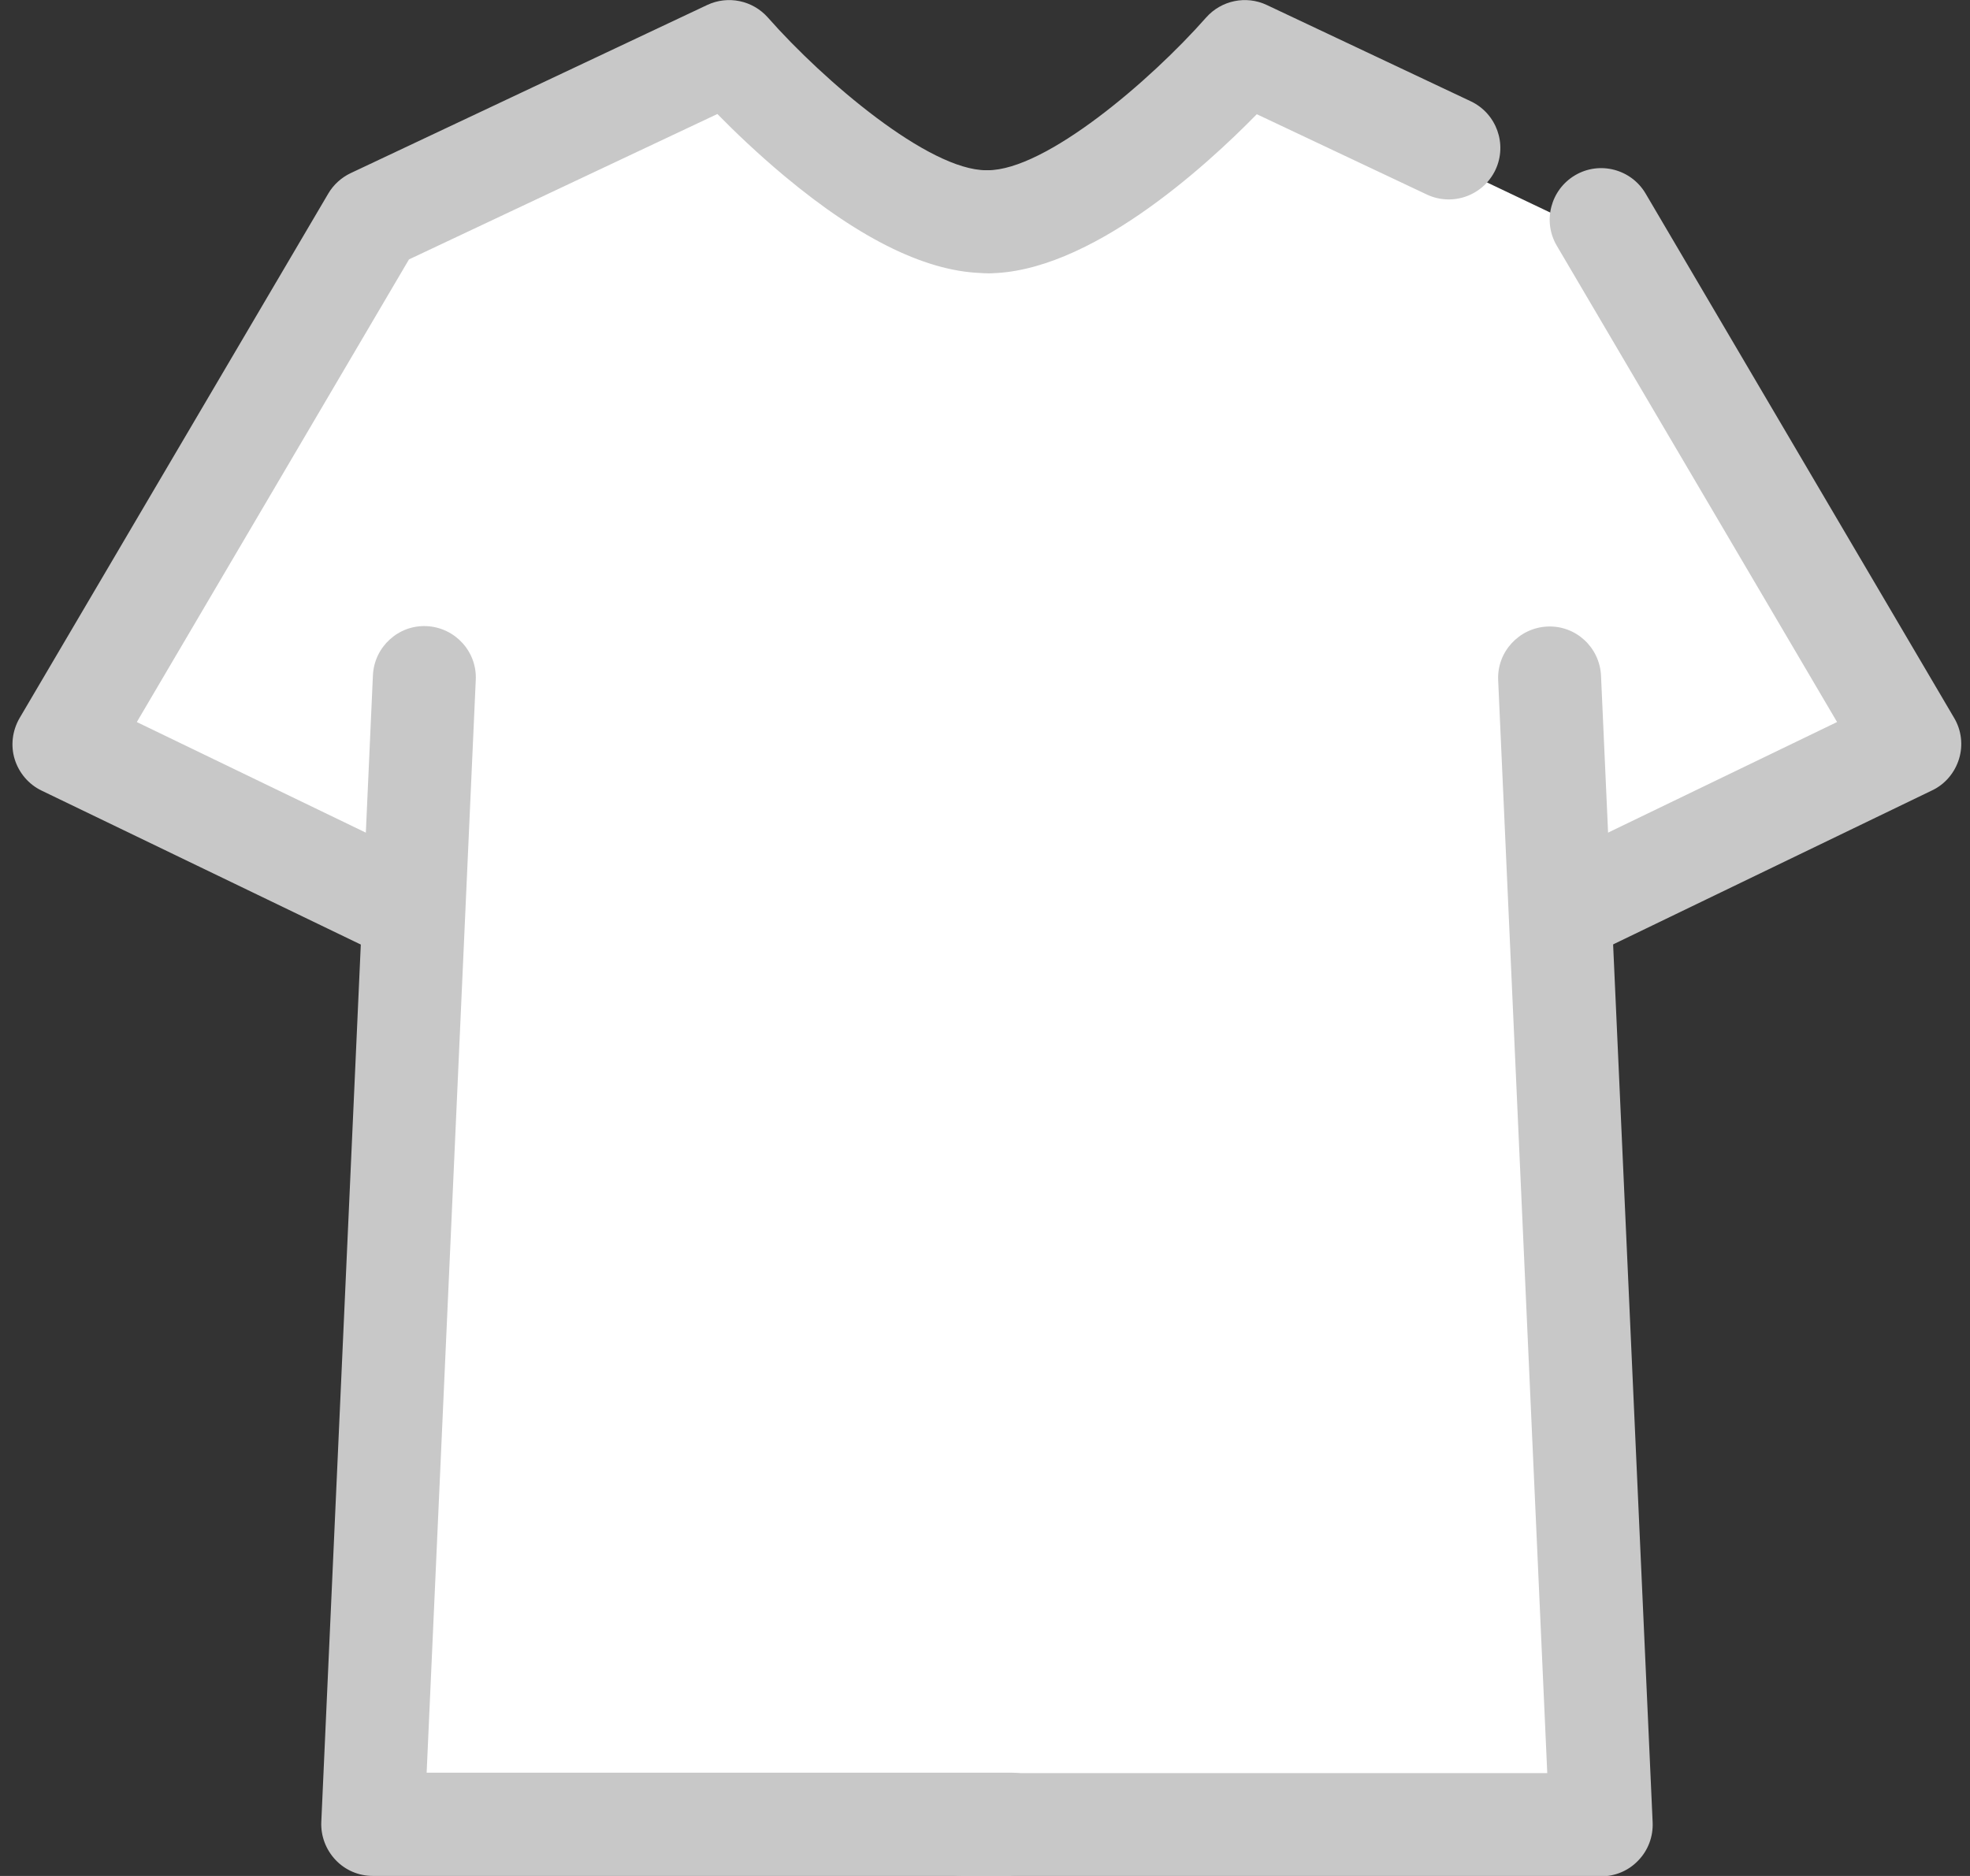<svg viewBox="0 0 63 60" fill="none" xmlns="http://www.w3.org/2000/svg">
<rect x="0" y="0" width="63" height="60" fill="#333333" stroke="none"/>
<g clip-path="url(#clip0_594_2128)">
<path d="M39.5 2L50 7L61 23.5L50 28.5L51.5 58.5H12L13 29L2 24L12 7L23 2L32 7.5L39.5 2Z" fill="white"/>
<path d="M12.328 30.412C12.088 30.412 11.841 30.357 11.613 30.246L1.332 25.287C0.919 25.09 0.605 24.72 0.47 24.283C0.334 23.846 0.396 23.365 0.624 22.971L10.498 6.191C10.665 5.907 10.917 5.679 11.213 5.538L22.615 0.16C23.281 -0.154 24.069 0.012 24.556 0.56C26.342 2.587 29.693 5.445 31.541 5.445C32.453 5.445 33.186 6.184 33.186 7.09C33.186 7.996 32.447 8.735 31.541 8.735C29.718 8.735 27.55 7.688 25.086 5.63C24.223 4.909 23.472 4.189 22.942 3.646L13.079 8.297L4.375 23.094L13.049 27.283C13.868 27.677 14.213 28.663 13.812 29.482C13.529 30.067 12.938 30.412 12.328 30.412Z" fill="#C8C8C8"/>
<path d="M32.34 59.999H11.92C11.47 59.999 11.039 59.814 10.731 59.487C10.423 59.161 10.256 58.724 10.275 58.274L11.926 21.596C11.969 20.691 12.739 19.982 13.644 20.026C14.55 20.069 15.258 20.839 15.215 21.744L13.644 56.697H32.34C33.252 56.697 33.985 57.436 33.985 58.342C33.985 59.247 33.246 59.986 32.34 59.986V59.999Z" fill="#C8C8C8"/>
<path d="M50.796 30.412C50.186 30.412 49.595 30.067 49.312 29.481C48.917 28.662 49.262 27.677 50.076 27.282L58.749 23.093L49.786 7.859C49.324 7.077 49.589 6.067 50.371 5.605C51.154 5.143 52.164 5.407 52.626 6.19L62.494 22.964C62.728 23.358 62.784 23.839 62.648 24.276C62.513 24.713 62.205 25.083 61.786 25.28L51.505 30.245C51.277 30.356 51.03 30.412 50.79 30.412H50.796Z" fill="#C8C8C8"/>
<path d="M31.586 8.735C30.674 8.735 29.941 7.996 29.941 7.09C29.941 6.185 30.681 5.445 31.586 5.445C33.44 5.445 36.785 2.587 38.572 0.56C39.058 0.012 39.847 -0.154 40.512 0.16L47.036 3.24C47.855 3.628 48.212 4.608 47.824 5.433C47.436 6.252 46.457 6.61 45.631 6.222L40.192 3.653C38.516 5.365 34.802 8.741 31.592 8.741L31.586 8.735Z" fill="#C8C8C8"/>
<path d="M51.206 60H30.785C29.874 60 29.141 59.261 29.141 58.355C29.141 57.45 29.88 56.71 30.785 56.71H49.481L47.911 21.758C47.867 20.852 48.576 20.082 49.481 20.039C50.393 19.996 51.157 20.704 51.2 21.61L52.851 58.287C52.87 58.737 52.709 59.175 52.395 59.501C52.087 59.828 51.656 60.012 51.206 60.012V60Z" fill="#C8C8C8"/>
</g>
<defs>
<clipPath id="clip0_594_2128">
<rect width="62.322" height="60" fill="white" transform="translate(0.402)"/>
</clipPath>
</defs>
</svg>
